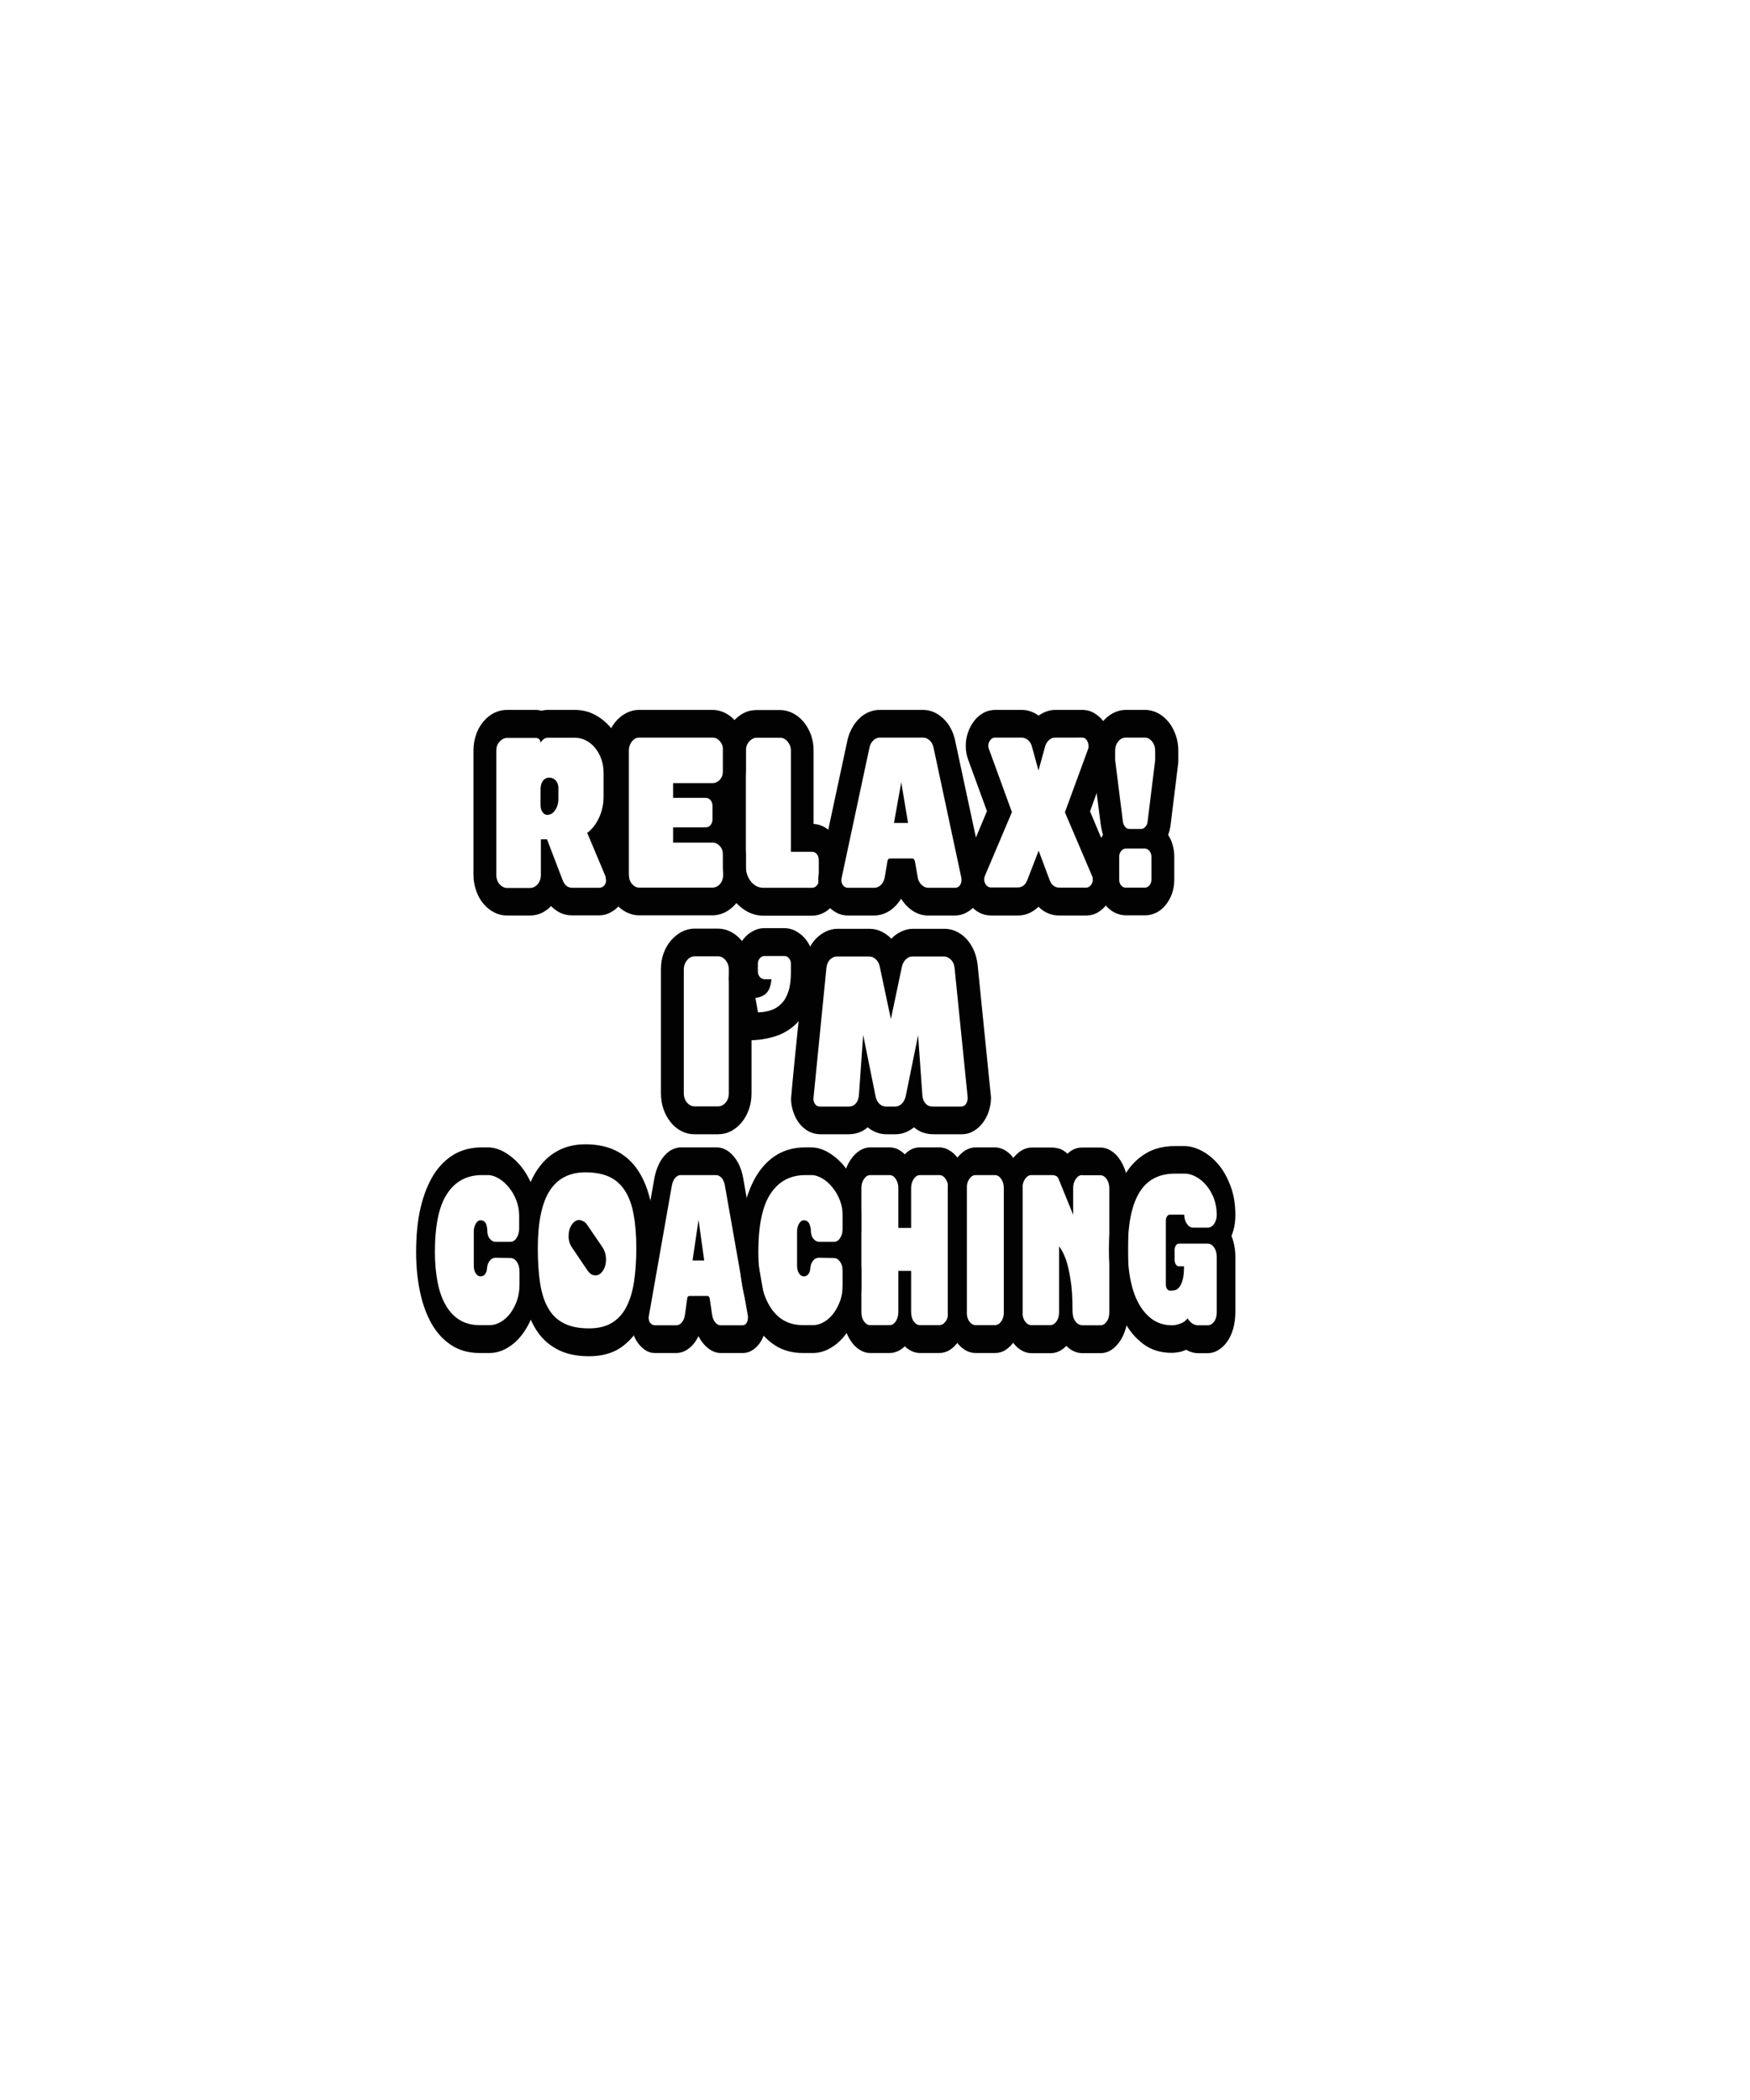 <?xml version="1.0" encoding="utf-8"?>
<!-- Generator: Adobe Illustrator 18.0.0, SVG Export Plug-In . SVG Version: 6.00 Build 0)  -->
<!DOCTYPE svg PUBLIC "-//W3C//DTD SVG 1.1//EN" "http://www.w3.org/Graphics/SVG/1.1/DTD/svg11.dtd">
<svg version="1.1" id="Layer_1" xmlns="http://www.w3.org/2000/svg" xmlns:xlink="http://www.w3.org/1999/xlink" x="0px" y="0px"
	 viewBox="0 0 1080 1296" enable-background="new 0 0 1080 1296" xml:space="preserve">
<g>
	<g>
		<g>
			<path fill="#030203" d="M340.1,559.2c-3.7,3.8-8,5.8-13,5.8h-14.2c-2.8,0-5.4-0.6-7.9-1.9c-2.5-1.3-4.7-3-6.6-5.3
				c-1.9-2.2-3.4-4.9-4.5-8c-1.1-3.1-1.7-6.5-1.7-10.1v-76.5c0-3.6,0.6-7,1.7-10.1c1.1-3.1,2.7-5.8,4.6-8c1.9-2.2,4.1-4,6.6-5.2
				c2.5-1.2,5.1-1.8,7.8-1.8h17.6c1.2,0,2.4,0.2,3.7,0.5c1.3-0.3,2.6-0.5,3.9-0.5h16.7c4.4,0,8.5,1,12.3,3c3.8,2,7.2,4.8,10.1,8.3
				c2.9,3.5,5.2,7.6,6.8,12.3c1.7,4.7,2.5,9.7,2.5,15v14.7c0,4.9-0.6,9.5-1.8,13.9c-1.2,4.4-2.9,8.4-5.1,12l6.4,15.7
				c1.4,3.4,2.1,6.7,2.1,9.9c0,3-0.5,5.8-1.5,8.5c-1,2.7-2.3,5-4,7c-1.7,2-3.6,3.5-5.8,4.7c-2.2,1.2-4.5,1.8-6.9,1.8h-16.7
				C348.3,565,343.9,563.1,340.1,559.2z M347.2,543.1c1.2,3.2,3.2,4.8,6,4.8h16.7c1.1,0,2.1-0.5,3-1.4c0.8-1,1.2-2.1,1.2-3.5
				c0-0.7-0.1-1.4-0.4-2.1L362.4,514c3.1-2.3,5.5-5.5,7.3-9.4c1.8-3.9,2.8-8.2,2.8-13v-14.7c0-3-0.5-5.8-1.4-8.4
				c-0.9-2.6-2.2-4.9-3.8-6.9c-1.6-2-3.5-3.5-5.6-4.6c-2.1-1.1-4.4-1.7-6.9-1.7h-16.7c-1,0-1.8,0.3-2.6,0.9
				c-0.8,0.6-1.4,1.3-1.8,2.2c-0.3-2-1.3-3-3.1-3h-17.6c-1.7,0-3.3,0.8-4.7,2.3c-1.4,1.5-2,3.4-2,5.7v76.5c0,2.3,0.7,4.3,2,5.8
				c1.4,1.5,2.9,2.3,4.7,2.3h14.2c1.7,0,3.3-0.8,4.6-2.3c1.3-1.5,2-3.5,2-5.8v-21.9h3.8L347.2,543.1z M333.7,486.1
				c0-1.7,0.5-3.1,1.5-4.4c1-1.2,2.2-1.8,3.7-1.8c1.7,0,3,0.6,4.1,1.8c1,1.2,1.6,2.7,1.6,4.4v6.8c0,2.9-0.7,5.2-2,7.1
				c-1.3,1.9-2.9,2.9-4.9,2.9c-1.1,0-2.1-0.6-2.9-1.7s-1.2-2.6-1.2-4.3V486.1z"/>
			<path fill="#030203" d="M453.5,509.3c2.1,2.2,3.8,5,5,8.2c1.2,3.3,1.8,6.7,1.8,10.5v11.7c0,3.5-0.5,6.8-1.6,9.8s-2.5,5.7-4.4,8
				c-1.9,2.3-4.1,4.1-6.6,5.4c-2.5,1.3-5.2,2-8.1,2h-45.1c-2.9,0-5.6-0.7-8.1-2c-2.5-1.3-4.7-3.1-6.6-5.4c-1.9-2.3-3.3-5-4.4-8
				s-1.6-6.3-1.6-9.8v-76.5c0-3.4,0.5-6.6,1.6-9.7s2.5-5.7,4.4-8c1.9-2.3,4.1-4.1,6.6-5.4c2.5-1.3,5.2-2,8.1-2h45.1
				c2.9,0,5.6,0.7,8.1,2c2.5,1.3,4.7,3.1,6.6,5.4c1.9,2.3,3.3,5,4.4,8s1.6,6.3,1.6,9.7v12c0,3.7-0.6,7.2-1.8,10.4
				c-1.2,3.2-2.9,6-5,8.3c0.1,0.5,0.2,1.1,0.2,1.7c0,0.6,0.1,1.1,0.1,1.7v8.2c0,0.6,0,1.3-0.1,1.9
				C453.6,508,453.6,508.7,453.5,509.3z M446.3,463.2c0-2.1-0.6-4-1.9-5.6c-1.3-1.6-2.9-2.4-4.8-2.4h-45c-1.8,0-3.4,0.8-4.6,2.4
				c-1.3,1.6-1.9,3.5-1.9,5.6v76.5c0,2.3,0.6,4.3,1.9,5.8c1.3,1.5,2.8,2.3,4.6,2.3h45c1.9,0,3.5-0.8,4.8-2.3
				c1.3-1.5,1.9-3.5,1.9-5.8V528c0-2.2-0.6-4.1-1.9-5.7c-1.3-1.5-2.9-2.3-4.8-2.3h-24.2v-9.4h20.2c1.1,0,2.1-0.5,2.9-1.4
				s1.2-2.2,1.2-3.7v-8.2c0-1.4-0.4-2.6-1.2-3.5s-1.7-1.4-2.9-1.4h-20.2v-9.1h24.2c1.9,0,3.5-0.8,4.8-2.3c1.3-1.5,1.9-3.4,1.9-5.7
				V463.2z"/>
			<path fill="#030203" d="M502.1,508.5c2.4,0.1,4.7,0.8,6.8,2c2.1,1.2,3.9,2.9,5.4,4.9c1.5,2,2.7,4.4,3.6,7
				c0.9,2.6,1.3,5.4,1.3,8.3v12.2c0,3.1-0.5,6-1.4,8.7s-2.3,5-3.9,7.1c-1.6,2-3.5,3.6-5.7,4.7c-2.2,1.1-4.5,1.7-7,1.7h-30.1
				c-3.4,0-6.6-0.8-9.7-2.4c-3-1.6-5.7-3.8-7.9-6.5c-2.3-2.7-4.1-5.9-5.4-9.6c-1.3-3.7-2-7.6-2-11.8v-71.5c0-3.5,0.6-6.8,1.7-9.8
				c1.1-3,2.7-5.7,4.5-8c1.9-2.3,4.1-4.1,6.6-5.4c2.5-1.3,5.1-1.9,8-1.9h14.5c2.8,0,5.5,0.7,8,2c2.5,1.3,4.7,3.1,6.6,5.4
				c1.9,2.3,3.4,4.9,4.5,8c1.1,3,1.6,6.3,1.6,9.7V508.5z M501.2,547.9c1.1,0,2.1-0.5,2.9-1.4s1.2-2.1,1.2-3.5v-12.2
				c0-1.5-0.4-2.7-1.2-3.7s-1.8-1.4-2.9-1.4h-13.1v-62.4c0-2.1-0.7-4-2-5.6c-1.3-1.6-2.9-2.4-4.7-2.4H467c-1.7,0-3.3,0.8-4.7,2.4
				c-1.4,1.6-2,3.5-2,5.6v71.5c0,3.6,1.1,6.7,3.2,9.3c2.1,2.6,4.7,3.8,7.7,3.8H501.2z"/>
			<path fill="#030203" d="M556.1,554.6c-2,3.3-4.5,5.9-7.4,7.7c-2.9,1.8-6.1,2.7-9.4,2.7h-16c-2.6,0-5-0.6-7.2-1.8
				c-2.2-1.2-4.1-2.8-5.8-4.8c-1.7-2-3-4.4-3.9-7c-0.9-2.7-1.4-5.5-1.4-8.5c0-1.2,0.1-2.2,0.3-3.2c0.2-1,0.4-1.9,0.5-2.7l17.2-80.2
				c0.6-2.7,1.5-5.1,2.8-7.4c1.2-2.3,2.7-4.3,4.5-6c1.7-1.7,3.7-3,5.8-3.9c2.1-0.9,4.4-1.4,6.8-1.4h26.6c4.7,0,8.9,1.8,12.6,5.3
				c3.7,3.5,6.1,8,7.3,13.4l17.2,80.2c0.2,0.9,0.3,1.8,0.5,2.8c0.2,1,0.3,2.1,0.3,3.3c0,2.9-0.5,5.7-1.4,8.3c-0.9,2.7-2.2,5-3.8,7
				c-1.6,2-3.5,3.6-5.8,4.8c-2.2,1.2-4.6,1.8-7.1,1.8h-16.5c-3.3,0-6.4-0.9-9.4-2.8C560.5,560.3,558.1,557.8,556.1,554.6z
				 M523.4,547.9h16c1.7,0,3.1-0.6,4.3-1.8c1.2-1.2,1.9-2.7,2.3-4.6l1.7-10.1c0.2-1.1,0.7-1.6,1.6-1.6H563c0.8,0,1.3,0.5,1.6,1.6
				l1.8,10.2c0.3,1.8,1.1,3.3,2.4,4.5c1.2,1.2,2.6,1.8,4.1,1.8h16.5c1.2,0,2.2-0.5,2.9-1.4c0.7-1,1.1-2.1,1.1-3.4
				c0-0.6,0-1.1-0.1-1.3l-17.2-80.5c-0.4-1.8-1.2-3.3-2.4-4.4c-1.2-1.1-2.6-1.7-4.1-1.7h-26.6c-1.5,0-2.8,0.6-4,1.7s-2,2.6-2.4,4.4
				l-17.2,80.5c0,0.2,0,0.4-0.1,0.6c0,0.2-0.1,0.3-0.1,0.6c0,1.4,0.4,2.6,1.2,3.5C521.1,547.4,522.1,547.9,523.4,547.9z
				 M551.7,507.9l4.5-25.1l4.2,25.1H551.7z"/>
			<path fill="#030203" d="M641,441.6c3.3-2.3,6.8-3.5,10.4-3.5h16.4c2.8,0,5.3,0.7,7.5,2c2.2,1.3,4.1,3,5.7,5.1s2.8,4.5,3.6,7.2
				c0.8,2.7,1.2,5.4,1.2,8.1c0,1.5-0.2,3-0.5,4.5c-0.3,1.5-0.6,2.7-0.9,3.5l-11.7,32.2l13.5,32.2c0.9,2,1.4,3.9,1.6,5.7
				c0.2,1.8,0.3,3.2,0.3,4.4c0,2.8-0.4,5.5-1.3,8.1c-0.9,2.6-2.1,5-3.7,7s-3.5,3.8-5.6,5c-2.2,1.3-4.6,1.9-7.3,1.9h-16.5
				c-4.9,0-9.2-1.8-12.8-5.4c-3.7,3.6-8,5.4-12.8,5.4h-16.4c-2.7,0-5.2-0.6-7.4-1.8c-2.2-1.2-4.2-2.9-5.8-5
				c-1.6-2.1-2.9-4.5-3.7-7.1c-0.9-2.7-1.3-5.4-1.3-8.2c0-2.1,0.2-4.1,0.7-5.8c0.4-1.7,0.9-3.1,1.4-4.3l13.5-32.2l-11.4-31.2
				c-1.1-2.9-1.7-5.9-1.7-9.1c0-2.9,0.5-5.7,1.4-8.3c0.9-2.7,2.2-5,3.8-7.1c1.6-2.1,3.5-3.7,5.8-5c2.2-1.2,4.7-1.8,7.3-1.8h16.3
				C634.2,438.1,637.6,439.3,641,441.6z M651.3,455.2c-1.5,0-2.8,0.5-3.9,1.5c-1.1,1-1.9,2.3-2.4,3.9l-4.1,14.9l-4.1-14.9
				c-0.4-1.6-1.2-2.9-2.4-3.9c-1.2-1-2.5-1.5-4-1.5h-16.3c-1.2,0-2.2,0.5-3,1.6c-0.8,1.1-1.2,2.2-1.2,3.5c0,0.6,0.1,1.3,0.4,1.9
				l14.2,39l-16.7,39.4c-0.3,0.6-0.4,1.4-0.4,2.2c0,1.3,0.4,2.4,1.2,3.4c0.8,1,1.8,1.5,3,1.5h16.4c2.8,0,4.8-1.5,6-4.6L641,525
				l6.8,18.2c1.2,3.1,3.2,4.6,6,4.6h16.5c1.1,0,2.1-0.5,2.9-1.5c0.8-1,1.2-2.2,1.2-3.4c0-0.9-0.1-1.6-0.4-2.2l-16.8-39.4l14.3-39
				c0.2-0.4,0.3-1,0.3-1.8c0-1.4-0.4-2.6-1.1-3.7c-0.7-1.1-1.7-1.6-2.9-1.6H651.3z"/>
			<path fill="#030203" d="M674.3,470.3v-6.9c0-3.4,0.5-6.6,1.6-9.7s2.5-5.7,4.4-8.1c1.9-2.3,4.1-4.2,6.6-5.5c2.5-1.3,5.2-2,8.1-2
				h11.5c2.9,0,5.6,0.7,8.1,2c2.5,1.3,4.7,3.2,6.6,5.5c1.9,2.3,3.3,5,4.4,8.1s1.6,6.3,1.6,9.7v7l-4.9,39.7c-0.3,1.7-0.7,3.4-1.4,5.1
				c1.2,1.9,2.2,4,2.8,6.3c0.7,2.3,1,4.7,1,7.3v14.1c0,3.1-0.5,6-1.4,8.6c-1,2.7-2.3,5-3.9,7c-1.6,2-3.5,3.6-5.7,4.7
				c-2.2,1.1-4.5,1.7-7,1.7h-11.7c-2.5,0-4.9-0.6-7.1-1.7c-2.2-1.1-4.1-2.7-5.7-4.7c-1.6-2-2.9-4.4-3.9-7c-1-2.7-1.4-5.5-1.4-8.6
				v-14.1c0-2.6,0.3-5,1-7.4c0.7-2.3,1.6-4.4,2.8-6.2c-0.3-0.9-0.5-1.8-0.7-2.7c-0.2-1-0.4-2-0.6-3L674.3,470.3z M693,507.1
				c0.2,1.3,0.6,2.3,1.4,3.2c0.7,0.9,1.6,1.3,2.7,1.3h7.1c1,0,1.8-0.4,2.6-1.3c0.8-0.9,1.3-1.9,1.4-3l4.7-38.1v-5.8
				c0-2.2-0.6-4.2-1.9-5.8c-1.3-1.6-2.8-2.4-4.7-2.4h-11.5c-1.8,0-3.4,0.8-4.7,2.4c-1.3,1.6-1.9,3.5-1.9,5.8v5.6L693,507.1z
				 M690.7,542.9c0,1.4,0.4,2.6,1.2,3.5c0.8,1,1.7,1.4,2.9,1.4h11.7c1.1,0,2.1-0.5,2.9-1.4c0.8-1,1.2-2.1,1.2-3.5v-14.1
				c0-1.4-0.4-2.6-1.2-3.6c-0.8-1-1.8-1.5-2.9-1.5h-11.7c-1.1,0-2.1,0.5-2.9,1.5c-0.8,1-1.2,2.2-1.2,3.6V542.9z"/>
		</g>
	</g>
	<g>
		<g>
			<path fill="#030203" d="M463.8,674.7c0,3.5-0.5,6.8-1.6,9.9c-1.1,3.1-2.6,5.8-4.5,8.1c-1.9,2.3-4.1,4.1-6.6,5.4s-5.1,1.9-8,1.9
				h-14.5c-2.8,0-5.5-0.6-8-1.9c-2.5-1.3-4.8-3.1-6.6-5.4c-1.9-2.3-3.4-5-4.5-8.1c-1.1-3.1-1.6-6.4-1.6-9.9v-76.5
				c0-3.5,0.5-6.8,1.6-9.8c1.1-3,2.6-5.7,4.5-7.9c1.9-2.2,4.1-4,6.6-5.4c2.5-1.3,5.2-2,8-2h14.5c2.8,0,5.5,0.7,8,2
				c2.5,1.3,4.7,3.1,6.6,5.4c1.9,2.2,3.4,4.9,4.5,7.9c1.1,3,1.6,6.3,1.6,9.8V674.7z M449.8,598.2c0-2.1-0.7-4-2-5.6
				c-1.3-1.6-2.9-2.4-4.7-2.4h-14.4c-1.8,0-3.4,0.8-4.7,2.4c-1.3,1.6-2,3.5-2,5.6v76.5c0,2.3,0.7,4.3,2,5.8c1.3,1.5,2.9,2.3,4.7,2.3
				h14.4c1.8,0,3.4-0.8,4.7-2.3c1.3-1.5,2-3.5,2-5.8V598.2z"/>
			<path fill="#030203" d="M452,600.5l1.7-0.2v-5.4c0-3,0.5-5.8,1.4-8.6c1-2.7,2.3-5.1,3.9-7c1.6-2,3.5-3.5,5.7-4.7
				c2.2-1.2,4.5-1.8,6.9-1.8H484c2.5,0,4.9,0.6,7.1,1.8c2.2,1.2,4.1,2.7,5.8,4.7c1.7,2,3,4.3,3.9,7c0.9,2.7,1.4,5.6,1.4,8.6v5.1
				c0,8-1.1,14.7-3.3,20.1c-2.2,5.4-5.1,9.7-8.8,12.9s-7.9,5.5-12.8,6.9c-4.9,1.4-9.9,2.1-15.3,2.1c-1.7,0-3.1-0.6-4.4-1.8
				c-1.3-1.2-2.1-2.9-2.4-4.9l-5.4-30.7c-0.1-0.2-0.1-0.5-0.1-0.8c0-0.9,0.2-1.5,0.7-2.1C450.7,601.1,451.3,600.7,452,600.5z
				 M476.1,604.3c-0.3,3.4-1.1,6.1-2.6,8c-1.5,1.9-3.9,3.1-7.3,3.6l1.6,8.9c3.1-0.1,5.9-0.6,8.4-1.5c2.5-0.9,4.6-2.3,6.4-4.3
				c1.8-1.9,3.1-4.4,4.1-7.6s1.4-6.9,1.4-11.4v-5.1c0-1.4-0.4-2.6-1.2-3.5c-0.8-1-1.7-1.4-2.9-1.4h-12.2c-1.1,0-2.1,0.5-2.9,1.4
				c-0.8,1-1.2,2.1-1.2,3.5v4.5c0,1.4,0.4,2.6,1.2,3.5s1.7,1.4,2.9,1.4H476.1z"/>
			<path fill="#030203" d="M564.1,695.7c-3.6,2.9-7.4,4.3-11.5,4.3h-5.6c-4.1,0-8-1.4-11.5-4.3c-3.3,2.9-7.3,4.3-11.8,4.3h-17.4
				c-2.6,0-5-0.6-7.3-1.8c-2.2-1.2-4.1-2.9-5.7-4.9c-1.6-2-2.8-4.4-3.7-7c-0.9-2.7-1.4-5.4-1.4-8.3c0-0.4,0.2-2.8,0.6-7
				c0.4-4.3,0.9-9.5,1.5-15.6c0.6-6.1,1.3-12.7,2-19.8c0.7-7,1.4-13.5,2-19.5c0.6-6,1.3-12.9,2.1-20.8c0.4-3,1.1-5.8,2.3-8.6
				c1.2-2.7,2.7-5.1,4.5-7c1.8-2,3.9-3.5,6.2-4.7c2.4-1.2,4.9-1.8,7.5-1.8h19.8c2.5,0,5,0.6,7.3,1.7c2.3,1.1,4.3,2.6,6.1,4.4
				c1.7-1.8,3.8-3.3,6.1-4.4c2.3-1.1,4.7-1.7,7.3-1.7h19.4c2.6,0,5.1,0.6,7.4,1.7c2.3,1.1,4.4,2.7,6.2,4.6c1.8,2,3.3,4.3,4.5,7
				c1.2,2.7,1.9,5.5,2.3,8.6l8.3,82.2c0,3-0.5,5.8-1.4,8.6s-2.2,5.1-3.8,7.2c-1.6,2.1-3.5,3.8-5.7,5c-2.2,1.3-4.5,1.9-7.1,1.9h-17.4
				C571.3,700,567.4,698.6,564.1,695.7z M532.7,638.7l7.7,38.1c0.4,1.8,1.2,3.3,2.3,4.4c1.1,1.1,2.5,1.7,4.1,1.7h5.6
				c1.6,0,2.9-0.6,4.1-1.7c1.1-1.1,1.9-2.6,2.4-4.4l7.7-37.9l2.6,36.6c0.1,1.4,0.3,2.6,0.8,3.7c0.4,1,1.1,1.8,2,2.6
				c0.9,0.7,2.1,1.1,3.8,1.1h17.4c1.3,0,2.3-0.6,3-1.7c0.7-1.1,1-2.4,1-3.9l-8.1-80c-0.2-2-0.9-3.7-2.2-5c-1.3-1.3-2.8-2-4.5-2
				h-19.4c-1.5,0-2.8,0.6-4,1.8c-1.2,1.2-2,2.7-2.4,4.5l-6.8,32.3l-6.9-32.5c-0.4-1.8-1.2-3.3-2.4-4.4c-1.2-1.1-2.6-1.7-4.1-1.7
				h-19.8c-1.7,0-3.2,0.7-4.5,2c-1.2,1.3-1.9,3.1-2.1,5.2l-8,80.5c0,1.4,0.4,2.6,1.1,3.5c0.7,1,1.7,1.4,3,1.4h17.4
				c1.7,0,2.9-0.4,3.8-1.1c0.9-0.7,1.5-1.6,2-2.6c0.4-1.1,0.7-2.3,0.8-3.7L532.7,638.7z"/>
		</g>
	</g>
	<g>
		<g>
			<path fill="#030203" d="M329.4,771.5c0.8,1.8,1.4,3.8,1.9,6.1c0.5,2.2,0.7,4.6,0.7,7v8.3c0,6.1-0.9,11.7-2.6,16.8
				s-4,9.6-6.8,13.4c-2.8,3.8-6,6.7-9.6,8.8c-3.6,2.1-7.2,3.1-11,3.1H296c-6.7,0-12.5-1.6-17.4-4.8c-4.9-3.2-9-7.6-12.2-13.2
				c-3.2-5.6-5.6-12.2-7.2-19.8c-1.6-7.6-2.4-15.7-2.4-24.5c0-10.3,0.9-19.5,2.8-27.5c1.9-8,4.6-14.7,8-20.2
				c3.5-5.5,7.7-9.7,12.7-12.6c5-2.9,10.7-4.3,17-4.3h3.7c3.5,0,7,1,10.6,3.1c3.6,2.1,7,5,10,8.7c3,3.7,5.5,8.2,7.4,13.4
				c1.9,5.2,2.9,10.8,2.9,16.9v8c0,2.5-0.2,4.8-0.7,7C330.8,767.3,330.1,769.5,329.4,771.5z M300.7,759.2c0,2.2,0.5,4,1.6,5.3
				c1,1.3,2.3,1.9,3.8,1.9h8.8c1.6,0,2.9-0.8,3.9-2.4c1-1.6,1.6-3.5,1.6-5.8v-8c0-3.2-0.6-6.3-1.7-9.3c-1.2-3-2.6-5.6-4.5-7.9
				c-1.8-2.3-3.9-4.2-6.2-5.6c-2.3-1.4-4.6-2.2-6.9-2.2h-3.7c-9.2,0-16.4,3.8-21.4,11.4c-5.1,7.6-7.6,19.7-7.6,36.1
				c0,6.9,0.6,13.2,1.7,18.8c1.1,5.6,2.8,10.3,5.1,14.2c2.3,3.9,5.1,6.9,8.6,9s7.6,3.1,12.3,3.1h6.1c2.4,0,4.7-0.7,6.9-2
				c2.2-1.3,4.2-3.1,5.9-5.4c1.7-2.3,3-4.9,4.1-7.9c1-3,1.5-6.2,1.5-9.6v-8.3c0-2.2-0.5-4.2-1.6-5.8c-1-1.6-2.4-2.4-3.9-2.4
				l-9.1-0.2c-1.5,0-2.8,0.6-3.8,1.9c-1,1.3-1.6,3-1.7,5.2c-0.1,1.2-0.5,2.2-1.2,3.1c-0.7,0.9-1.6,1.3-2.7,1.3c-1.3,0-2.3-0.7-3.1-2
				c-0.8-1.3-1.1-2.9-1.1-4.7v-21c0-1.8,0.4-3.4,1.2-4.8c0.8-1.4,1.8-2.1,3-2.1c1.5,0,2.6,0.7,3.3,2
				C300.4,756.6,300.7,757.9,300.7,759.2z"/>
			<path fill="#030203" d="M361.3,706.2c7.5,0,13.9,1.4,19.3,4.2c5.4,2.8,9.9,6.9,13.4,12.3c3.5,5.4,6.1,12.1,7.8,20
				c1.7,8,2.5,17.1,2.5,27.5c0,8.9-0.6,17.3-1.9,25.4c-1.3,8.1-3.5,15.2-6.6,21.3c-3.1,6.1-7.3,11-12.6,14.7
				c-5.3,3.6-11.8,5.4-19.8,5.4c-7.9,0-14.6-1.5-20.1-4.6c-5.5-3-10-7.4-13.3-13.2c-3.4-5.8-5.8-12.8-7.3-21
				c-1.5-8.2-2.3-17.5-2.3-27.7c0-10.1,0.9-19.2,2.6-27.2c1.8-8,4.4-14.7,7.8-20.2c3.5-5.5,7.7-9.7,12.9-12.6
				C348.8,707.6,354.7,706.2,361.3,706.2z M331.9,770.5c0,8.4,0.5,15.7,1.5,21.9c1,6.2,2.7,11.3,5.2,15.4c2.4,4.1,5.7,7.1,9.7,9
				c4,2,9.1,3,15.1,3c5.7,0,10.4-1.1,14.2-3.4c3.8-2.3,6.8-5.6,9-9.9c2.2-4.3,3.8-9.5,4.7-15.6c0.9-6.1,1.4-13,1.4-20.6
				c0-8.1-0.6-15.1-1.7-21c-1.1-5.9-2.9-10.8-5.4-14.6c-2.5-3.8-5.7-6.7-9.7-8.5c-4-1.8-8.9-2.7-14.6-2.7c-9.9,0-17.2,3.8-22.1,11.4
				C334.4,742.4,331.9,754.3,331.9,770.5z M353,769.9c-1.4-2-2.1-4.4-2.1-7c0-2.7,0.6-5,1.9-7c1.3-2,2.9-3,4.8-3
				c0.8,0.1,1.6,0.4,2.4,0.8c0.8,0.4,1.6,1.1,2.3,2.1L372,770c0.6,1,1.1,2.1,1.5,3.4c0.3,1.3,0.5,2.6,0.5,3.8c0,2.8-0.6,5.1-1.9,7
				s-2.8,2.9-4.6,2.9c-1.9,0-3.5-1-4.9-3L353,769.9z"/>
			<path fill="#030203" d="M431.1,824.6c-1.7,3.3-3.7,5.9-6.1,7.7c-2.4,1.8-5,2.7-7.7,2.7h-13.2c-2.2,0-4.1-0.6-5.9-1.8
				c-1.8-1.2-3.4-2.8-4.8-4.8c-1.4-2-2.4-4.4-3.2-7c-0.8-2.7-1.1-5.5-1.1-8.5c0-1.2,0.1-2.2,0.2-3.2c0.1-1,0.3-1.9,0.4-2.7
				l14.2-80.2c0.5-2.7,1.3-5.1,2.3-7.4c1-2.3,2.2-4.3,3.7-6c1.4-1.7,3-3,4.8-3.9c1.8-0.9,3.6-1.4,5.6-1.4h21.9
				c3.9,0,7.3,1.8,10.4,5.3c3,3.5,5,8,6,13.4l14.2,80.2c0.1,0.9,0.3,1.8,0.4,2.8c0.1,1,0.2,2.1,0.2,3.3c0,2.9-0.4,5.7-1.1,8.3
				c-0.8,2.7-1.8,5-3.1,7c-1.3,2-2.9,3.6-4.8,4.8c-1.8,1.2-3.8,1.8-5.9,1.8h-13.6c-2.7,0-5.3-0.9-7.7-2.8
				C434.7,830.3,432.7,827.8,431.1,824.6z M404.1,817.9h13.2c1.4,0,2.5-0.6,3.5-1.8c1-1.2,1.6-2.7,1.9-4.6l1.4-10.1
				c0.1-1.1,0.6-1.6,1.3-1.6h11.3c0.6,0,1.1,0.5,1.3,1.6l1.5,10.2c0.3,1.8,0.9,3.3,1.9,4.5c1,1.2,2.1,1.8,3.3,1.8h13.6
				c1,0,1.8-0.5,2.4-1.4c0.6-1,0.9-2.1,0.9-3.4c0-0.6,0-1.1-0.1-1.3l-14.2-80.5c-0.4-1.8-1-3.3-2-4.4c-1-1.1-2.1-1.7-3.4-1.7h-21.9
				c-1.2,0-2.3,0.6-3.3,1.7s-1.6,2.6-2,4.4l-14.2,80.5c0,0.2,0,0.4-0.1,0.6c0,0.2-0.1,0.3-0.1,0.6c0,1.4,0.3,2.6,1,3.5
				C402.3,817.4,403.1,817.9,404.1,817.9z M427.4,777.9l3.7-25.1l3.5,25.1H427.4z"/>
			<path fill="#030203" d="M529,771.5c0.8,1.8,1.4,3.8,1.9,6.1c0.5,2.2,0.7,4.6,0.7,7v8.3c0,6.1-0.9,11.7-2.6,16.8s-4,9.6-6.8,13.4
				c-2.8,3.8-6,6.7-9.6,8.8c-3.6,2.1-7.2,3.1-11,3.1h-6c-6.7,0-12.5-1.6-17.4-4.8c-4.9-3.2-9-7.6-12.2-13.2
				c-3.2-5.6-5.6-12.2-7.2-19.8c-1.6-7.6-2.4-15.7-2.4-24.5c0-10.3,0.9-19.5,2.8-27.5c1.9-8,4.6-14.7,8-20.2
				c3.5-5.5,7.7-9.7,12.7-12.6c5-2.9,10.7-4.3,17-4.3h3.7c3.5,0,7,1,10.6,3.1c3.6,2.1,7,5,10,8.7c3,3.7,5.5,8.2,7.4,13.4
				c1.9,5.2,2.9,10.8,2.9,16.9v8c0,2.5-0.2,4.8-0.7,7C530.4,767.3,529.8,769.5,529,771.5z M500.4,759.2c0,2.2,0.5,4,1.6,5.3
				c1,1.3,2.3,1.9,3.8,1.9h8.8c1.6,0,2.9-0.8,3.9-2.4c1-1.6,1.6-3.5,1.6-5.8v-8c0-3.2-0.6-6.3-1.7-9.3c-1.2-3-2.6-5.6-4.5-7.9
				c-1.8-2.3-3.9-4.2-6.2-5.6c-2.3-1.4-4.6-2.2-6.9-2.2H497c-9.2,0-16.4,3.8-21.4,11.4c-5.1,7.6-7.6,19.7-7.6,36.1
				c0,6.9,0.6,13.2,1.7,18.8c1.1,5.6,2.8,10.3,5.1,14.2c2.3,3.9,5.1,6.9,8.6,9s7.6,3.1,12.3,3.1h6c2.4,0,4.7-0.7,6.9-2
				c2.2-1.3,4.2-3.1,5.9-5.4c1.7-2.3,3-4.9,4.1-7.9c1-3,1.5-6.2,1.5-9.6v-8.3c0-2.2-0.5-4.2-1.6-5.8c-1-1.6-2.4-2.4-3.9-2.4
				l-9.1-0.2c-1.5,0-2.8,0.6-3.8,1.9c-1,1.3-1.6,3-1.7,5.2c-0.1,1.2-0.5,2.2-1.2,3.1c-0.7,0.9-1.6,1.3-2.7,1.3c-1.3,0-2.3-0.7-3.1-2
				c-0.8-1.3-1.1-2.9-1.1-4.7v-21c0-1.8,0.4-3.4,1.2-4.8c0.8-1.4,1.8-2.1,3-2.1c1.5,0,2.6,0.7,3.3,2
				C500,756.6,500.4,757.9,500.4,759.2z"/>
			<path fill="#030203" d="M558.4,712.4c2.7-2.9,5.8-4.3,9.3-4.3h12c2.3,0,4.5,0.7,6.5,2c2.1,1.3,3.9,3.1,5.4,5.4
				c1.5,2.2,2.8,4.9,3.7,7.9s1.4,6.3,1.4,9.8v76.5c0,3.5-0.5,6.8-1.4,9.9c-0.9,3.1-2.1,5.8-3.7,8.1c-1.6,2.3-3.4,4.1-5.4,5.4
				c-2.1,1.3-4.2,1.9-6.5,1.9h-12c-1.7,0-3.3-0.4-4.9-1.1c-1.6-0.7-3.1-1.8-4.4-3c-1.4,1.3-2.8,2.3-4.4,3c-1.6,0.7-3.2,1.1-5,1.1
				h-12c-2.3,0-4.5-0.7-6.5-2c-2.1-1.3-3.9-3.1-5.4-5.4c-1.5-2.2-2.8-4.9-3.7-8c-0.9-3.1-1.4-6.4-1.4-9.9v-76.5
				c0-3.4,0.5-6.6,1.4-9.7s2.1-5.7,3.7-8c1.6-2.3,3.4-4.1,5.4-5.4c2.1-1.3,4.2-2,6.5-2h12c1.7,0,3.4,0.4,5,1.1
				C555.6,710,557.1,711.1,558.4,712.4z M585.2,733.2c0-2.1-0.5-4-1.6-5.6c-1.1-1.6-2.4-2.4-3.9-2.4h-12c-1.4,0-2.7,0.8-3.8,2.4
				c-1.1,1.6-1.6,3.5-1.6,5.6v24.6h-7.9v-24.6c0-2.1-0.5-4-1.6-5.6c-1-1.6-2.3-2.4-3.8-2.4h-12c-1.4,0-2.7,0.8-3.8,2.4
				c-1.1,1.6-1.6,3.5-1.6,5.6v76.5c0,2.3,0.5,4.3,1.6,5.8c1.1,1.5,2.3,2.3,3.8,2.3h12c1.5,0,2.8-0.8,3.8-2.3c1-1.5,1.6-3.5,1.6-5.8
				v-25.4h7.9v25.4c0,2.3,0.5,4.3,1.6,5.8c1.1,1.5,2.3,2.3,3.8,2.3h12c1.5,0,2.8-0.8,3.9-2.3c1.1-1.5,1.6-3.5,1.6-5.8V733.2z"/>
			<path fill="#030203" d="M631.1,809.7c0,3.5-0.5,6.8-1.4,9.9c-0.9,3.1-2.1,5.8-3.7,8.1c-1.6,2.3-3.4,4.1-5.4,5.4s-4.2,1.9-6.6,1.9
				h-11.9c-2.3,0-4.5-0.6-6.6-1.9c-2.1-1.3-3.9-3.1-5.5-5.4c-1.6-2.3-2.8-5-3.7-8.1c-0.9-3.1-1.4-6.4-1.4-9.9v-76.5
				c0-3.5,0.5-6.8,1.4-9.8c0.9-3,2.1-5.7,3.7-7.9c1.6-2.2,3.4-4,5.5-5.4c2.1-1.3,4.3-2,6.6-2h11.9c2.3,0,4.5,0.7,6.6,2
				c2.1,1.3,3.9,3.1,5.4,5.4c1.6,2.2,2.8,4.9,3.7,7.9c0.9,3,1.4,6.3,1.4,9.8V809.7z M619.5,733.2c0-2.1-0.5-4-1.6-5.6
				c-1.1-1.6-2.4-2.4-3.9-2.4h-11.9c-1.5,0-2.8,0.8-3.9,2.4c-1.1,1.6-1.6,3.5-1.6,5.6v76.5c0,2.3,0.5,4.3,1.6,5.8
				c1.1,1.5,2.4,2.3,3.9,2.3H614c1.5,0,2.8-0.8,3.9-2.3c1.1-1.5,1.6-3.5,1.6-5.8V733.2z"/>
			<path fill="#030203" d="M658.8,712c2.7-2.6,5.7-3.8,9-3.8h11.4c2.3,0,4.5,0.7,6.5,2c2.1,1.3,3.9,3.1,5.4,5.4
				c1.5,2.2,2.8,4.9,3.7,7.9s1.4,6.3,1.4,9.8v76.5c0,3.5-0.5,6.8-1.4,9.9c-0.9,3.1-2.1,5.8-3.7,8.1c-1.6,2.3-3.4,4.1-5.4,5.4
				c-2.1,1.3-4.2,1.9-6.5,1.9h-11c-0.4,0-0.9,0-1.6-0.1c-0.7-0.1-1.5-0.2-2.4-0.5c-0.9-0.3-1.9-0.7-2.9-1.3c-1-0.6-2.1-1.5-3.2-2.6
				c-2.9,3-6.1,4.5-9.7,4.5h-11.7c-2.3,0-4.5-0.6-6.6-1.9c-2.1-1.3-3.9-3.1-5.5-5.4c-1.5-2.3-2.8-5-3.7-8.1
				c-0.9-3.1-1.4-6.4-1.4-9.9v-76.5c0-3.5,0.5-6.8,1.4-9.8s2.1-5.7,3.7-7.9c1.6-2.2,3.4-4,5.5-5.4c2.1-1.3,4.3-2,6.6-2h13
				c0.7,0,2,0.2,3.8,0.6C655.1,709.2,656.9,710.3,658.8,712z M667.8,725.2c-1.5,0-2.8,0.8-3.9,2.4c-1.1,1.6-1.6,3.5-1.6,5.6v16.5
				l-8.9-21.9c-0.4-1.1-1-1.8-1.7-2.1c-0.7-0.3-1.4-0.5-2.2-0.5h-13c-1.5,0-2.8,0.8-3.9,2.4c-1.1,1.6-1.6,3.5-1.6,5.6v76.5
				c0,2.3,0.5,4.3,1.6,5.8c1.1,1.5,2.4,2.3,3.9,2.3h11.7c1.4,0,2.7-0.8,3.8-2.3c1.1-1.5,1.6-3.5,1.6-5.8v-40.5
				c1.5,1.8,2.9,4.5,4.2,8c1,3,2,7,2.8,12.1c0.9,5.1,1.3,11.5,1.3,19.3c0,2.3,0.3,4.1,0.9,5.4c0.6,1.2,1.3,2.1,2,2.7
				c0.8,0.6,1.5,0.9,2.1,1c0.6,0.1,1,0.2,1.1,0.2h11.1c1.5,0,2.8-0.8,3.9-2.3c1.1-1.5,1.6-3.5,1.6-5.8v-76.5c0-2.1-0.5-4-1.6-5.6
				c-1.1-1.6-2.4-2.4-3.9-2.4H667.8z"/>
			<path fill="#030203" d="M760,762.7c1.6,4.1,2.4,8.4,2.4,13v34.1c0,3.6-0.5,7-1.3,10.1c-0.9,3.1-2.1,5.8-3.7,8
				c-1.5,2.2-3.4,4-5.5,5.3c-2.1,1.3-4.3,1.9-6.6,1.9h-5.7c-2.7,0-5.2-0.7-7.5-2.1c-1.7,0.7-3.3,1.3-4.9,1.5c-1.6,0.3-2.9,0.4-4,0.4
				c-6.9,0-12.8-1.8-17.7-5.5c-4.9-3.7-8.9-8.5-12-14.5c-3.1-6-5.4-12.7-6.9-20.3c-1.4-7.6-2.2-15.2-2.2-22.9
				c0-9.7,0.8-18.5,2.4-26.5c1.6-7.9,4.1-14.7,7.5-20.3c3.3-5.6,7.6-9.9,12.7-13c5.1-3.1,11.1-4.6,18-4.6h6c3.4,0,6.9,1,10.6,2.9
				c3.7,1.9,7.1,4.7,10.2,8.3c3.1,3.6,5.6,8.1,7.6,13.4c2,5.3,3,11.2,3,17.8c0,2.5-0.2,4.8-0.6,7C761.4,758.7,760.8,760.8,760,762.7
				z M750.9,749.6c0-3.5-0.6-6.8-1.7-9.9c-1.2-3.1-2.7-5.7-4.6-8c-1.9-2.3-4-4.1-6.4-5.4c-2.3-1.3-4.7-2-7.1-2h-6
				c-10.1,0-17.4,4-22.1,11.9s-7,19.7-7,35.5c0,6.3,0.5,12.2,1.6,17.8c1.1,5.6,2.7,10.5,5,14.7c2.2,4.2,5.1,7.5,8.5,10
				c3.4,2.4,7.5,3.7,12.2,3.7c1.7,0,3.4-0.4,5.3-1.1c1.9-0.7,3.3-1.8,4.3-3.2c1.8,2.9,4,4.3,6.7,4.3h5.7c1.6,0,2.9-0.8,4-2.3
				c1.1-1.5,1.6-3.5,1.6-5.8v-34c0-2.3-0.5-4.3-1.6-5.9c-1.1-1.6-2.4-2.4-4-2.4h-17.7c-0.8,0-1.4,0.4-1.9,1.1
				c-0.5,0.7-0.8,1.7-0.8,2.7v6.2c0,1.2,0.3,2.1,0.8,2.9c0.5,0.7,1.2,1.1,1.9,1.1h3.1c0,3.7-0.3,6.6-0.9,8.6c-0.6,2-1.3,3.5-2.2,4.5
				c-0.9,1-1.8,1.5-2.8,1.7c-1,0.2-1.9,0.2-2.8,0.2c-0.7,0-1.3-0.4-1.8-1.1c-0.5-0.7-0.7-1.7-0.7-2.7v-39.4c0-1,0.2-1.8,0.7-2.6
				c0.5-0.7,1.1-1.1,1.8-1.1h8.8c0.1,2.2,0.6,4.1,1.7,5.7c1,1.5,2.3,2.3,3.7,2.3h9.2c1.5,0,2.8-0.8,3.9-2.3
				C750.4,753.7,750.9,751.8,750.9,749.6z"/>
		</g>
	</g>
</g>
</svg>
